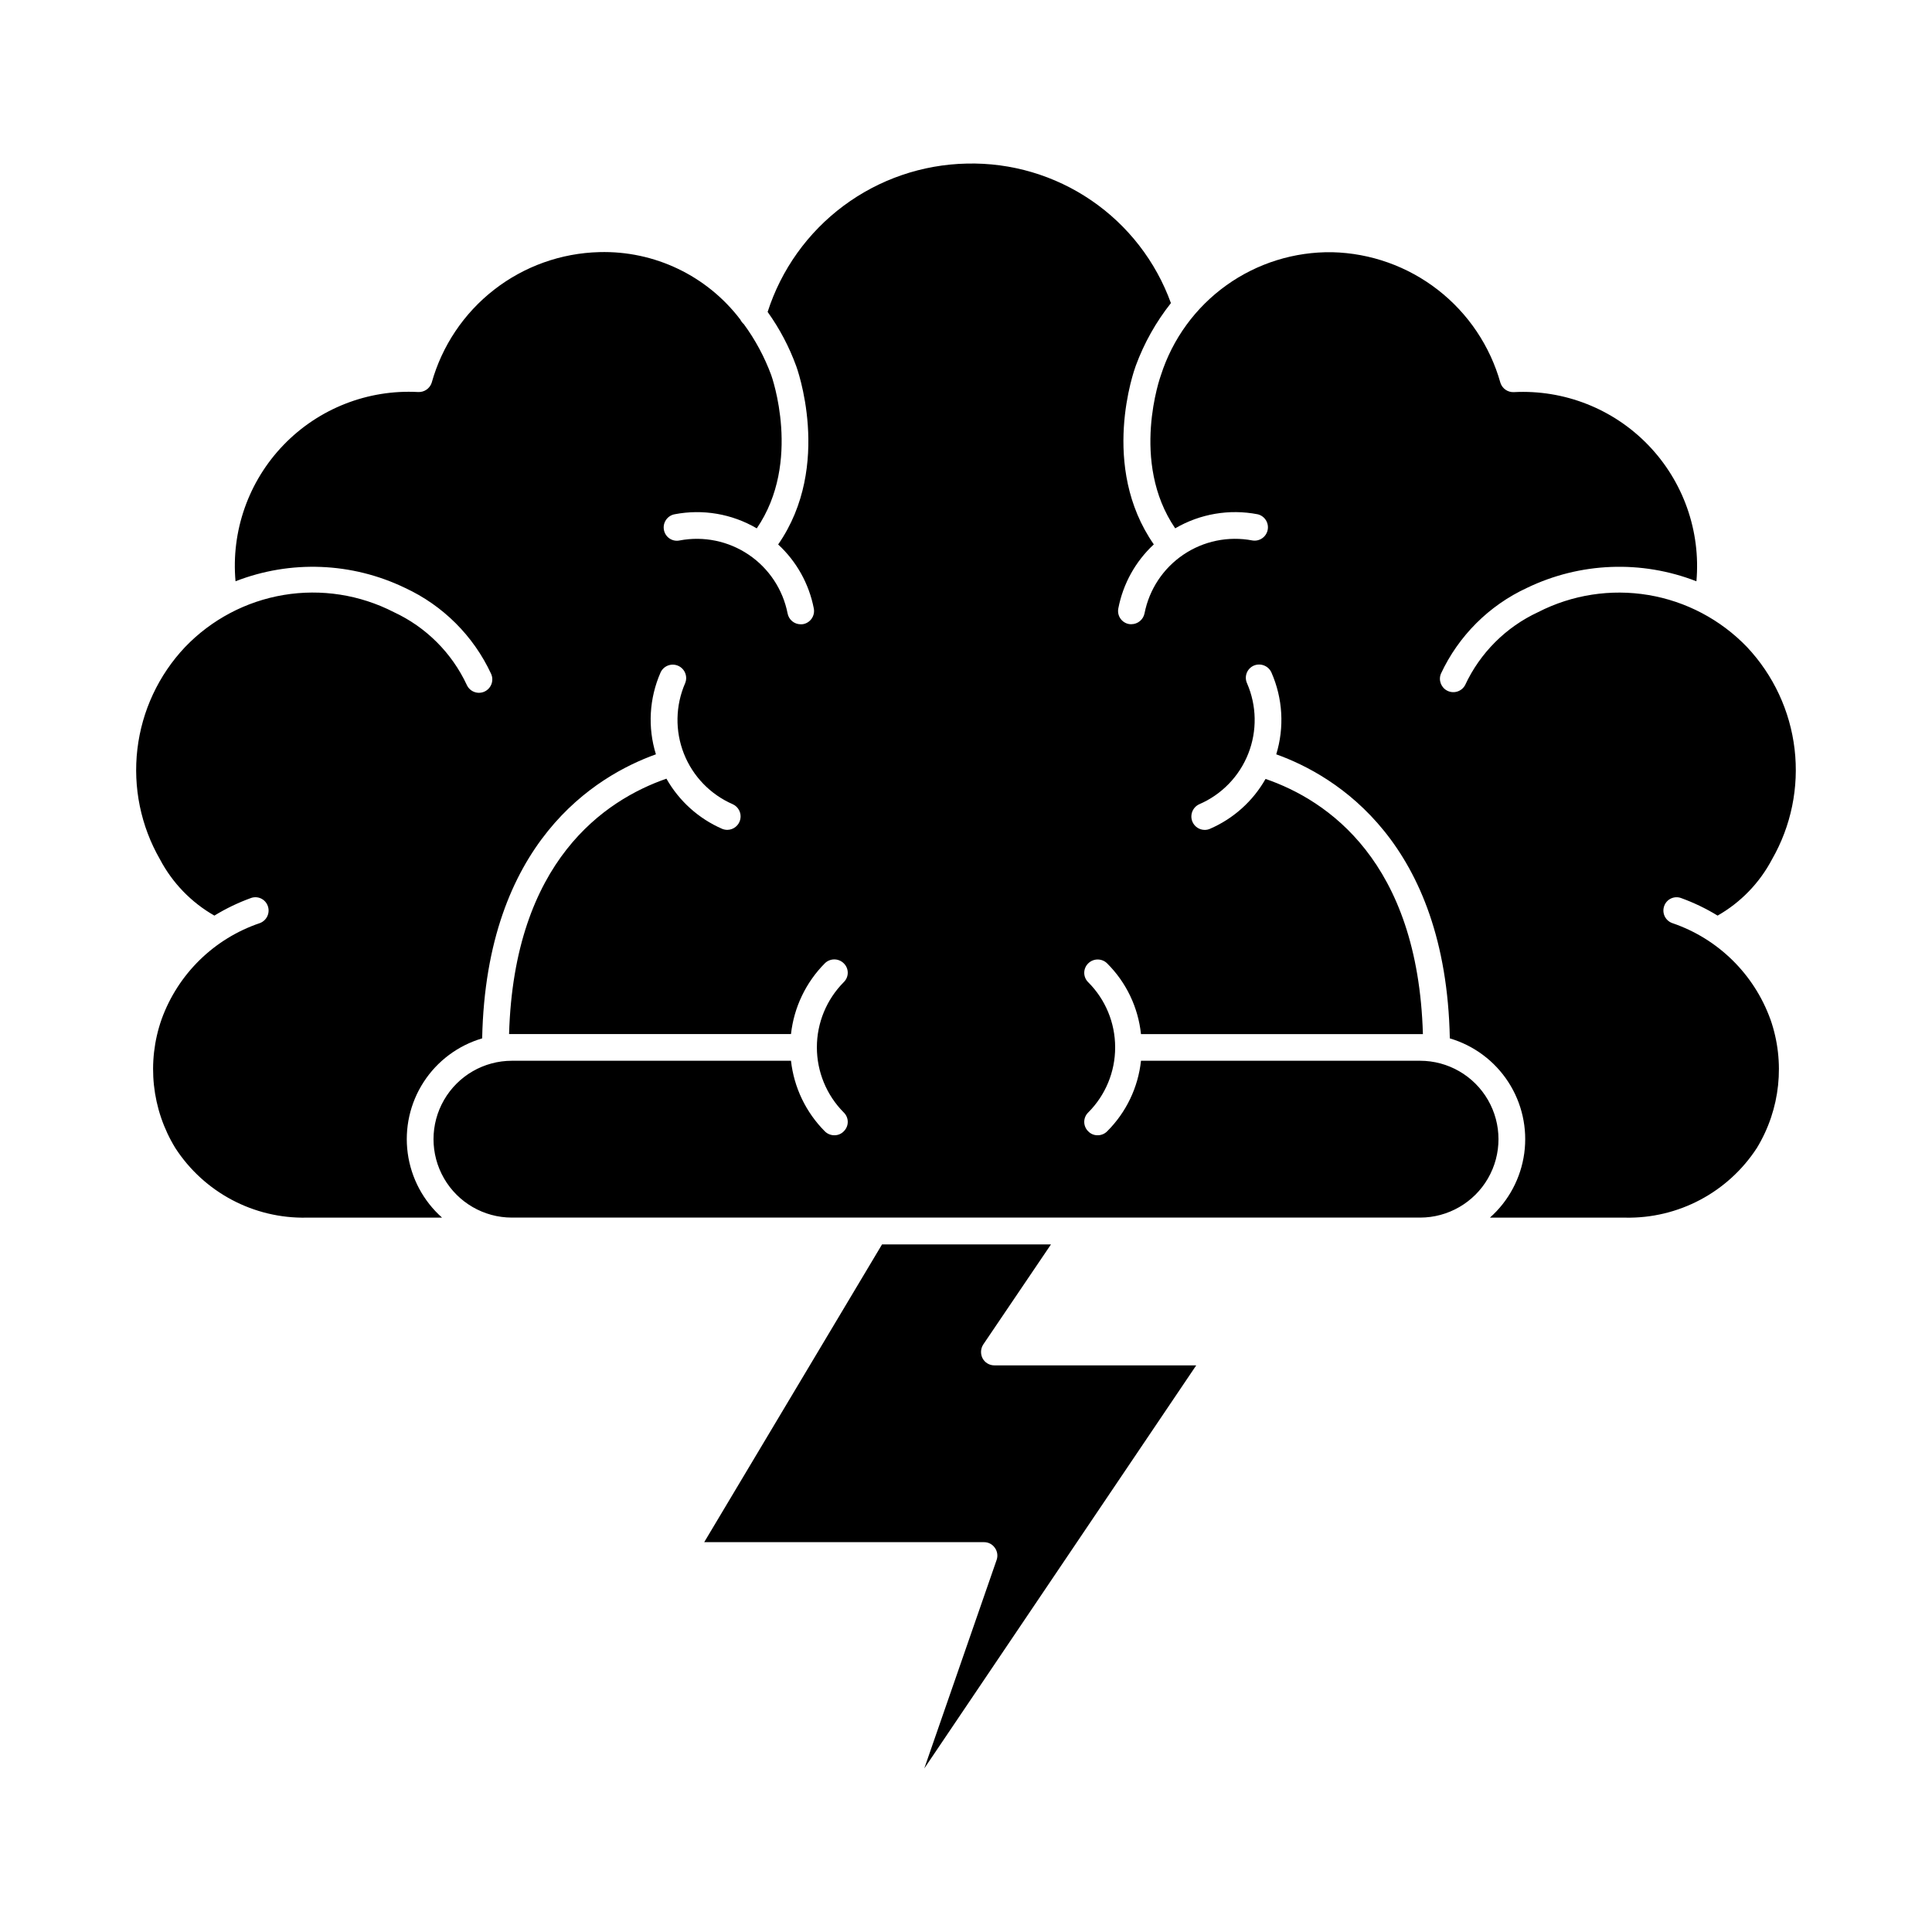 <?xml version="1.0" encoding="UTF-8"?>
<!-- Uploaded to: ICON Repo, www.svgrepo.com, Generator: ICON Repo Mixer Tools -->
<svg fill="#000000" width="800px" height="800px" version="1.1" viewBox="144 144 512 512" xmlns="http://www.w3.org/2000/svg">
 <g>
  <path d="m407.5 505.84h53.512l-72.07 106.82 19.172-55.254c0.379-1.078 0.207-2.273-0.457-3.203-0.648-0.953-1.727-1.52-2.879-1.512h-74.156l47.129-78.914h44.77l-17.945 26.52c-0.715 1.102-0.785 2.5-0.188 3.664 0.609 1.156 1.809 1.875 3.113 1.875z"/>
  <path d="m613.18 414.13c3.965 11.328 2.648 23.836-3.59 34.094-7.648 11.762-20.824 18.746-34.852 18.465h-35.895c4.977-4.418 8.203-10.473 9.102-17.066 0.895-6.594-0.605-13.293-4.223-18.875-3.621-5.586-9.121-9.688-15.504-11.566-1.035-51.902-30.031-69.562-46-75.277 2.188-7.144 1.738-14.84-1.273-21.68-0.797-1.781-2.879-2.594-4.676-1.832-0.863 0.379-1.539 1.086-1.879 1.965-0.336 0.879-0.305 1.855 0.086 2.711 2.582 5.93 2.703 12.645 0.328 18.66-2.375 6.016-7.047 10.84-12.984 13.402-1.773 0.809-2.574 2.891-1.797 4.676 0.559 1.277 1.812 2.113 3.207 2.125 0.488 0.008 0.973-0.09 1.418-0.285 6.219-2.688 11.395-7.328 14.734-13.223 16.336 5.621 40.379 21.773 41.703 67.629l-74.711 0.004c-0.746-7.098-3.914-13.719-8.973-18.754-1.387-1.367-3.617-1.367-5.004 0-0.68 0.656-1.062 1.562-1.062 2.504 0 0.945 0.383 1.848 1.062 2.504 4.566 4.566 7.129 10.758 7.129 17.215v0.047c0.008 6.465-2.559 12.668-7.129 17.238-0.68 0.656-1.062 1.562-1.062 2.504 0 0.945 0.383 1.848 1.062 2.504 0.652 0.68 1.562 1.059 2.504 1.035 0.938 0.004 1.84-0.371 2.5-1.035 5.047-5.023 8.215-11.625 8.973-18.707h73.961c7.422 0 14.281 3.961 17.996 10.391 3.711 6.43 3.711 14.352 0 20.781-3.715 6.43-10.574 10.391-17.996 10.391h-240.67c-7.422 0-14.281-3.961-17.992-10.391-3.715-6.43-3.715-14.352 0-20.781 3.711-6.43 10.57-10.391 17.992-10.391h73.957c0.785 7.074 3.949 13.668 8.973 18.707 0.664 0.664 1.566 1.039 2.504 1.035 0.941 0.02 1.852-0.355 2.5-1.035 0.68-0.656 1.066-1.559 1.066-2.504s-0.387-1.848-1.066-2.504c-4.559-4.586-7.117-10.793-7.117-17.262s2.559-12.672 7.117-17.262c0.68-0.656 1.066-1.559 1.066-2.504 0-0.941-0.387-1.848-1.066-2.5-1.387-1.371-3.617-1.371-5.004 0-5.023 5.055-8.188 11.664-8.973 18.75h-74.711c1.324-45.855 25.406-62.012 41.703-67.676 3.34 5.906 8.512 10.566 14.734 13.281 0.445 0.188 0.926 0.285 1.414 0.285 1.668-0.023 3.094-1.203 3.434-2.836 0.34-1.629-0.5-3.281-2.019-3.965-5.922-2.578-10.582-7.406-12.945-13.418-2.363-6.016-2.242-12.719 0.336-18.645 0.746-1.793-0.082-3.852-1.863-4.625-1.777-0.773-3.852 0.023-4.652 1.789-3.004 6.844-3.441 14.539-1.227 21.68-15.965 5.715-44.961 23.332-46.047 75.277-6.383 1.879-11.883 5.981-15.504 11.566-3.617 5.582-5.117 12.281-4.219 18.875 0.895 6.594 4.121 12.648 9.098 17.066h-35.891c-14.016 0.289-27.184-6.695-34.809-18.465-6.269-10.242-7.606-22.762-3.633-34.094 4.348-12.031 13.945-21.418 26.066-25.504 1.816-0.691 2.742-2.707 2.082-4.531-0.316-0.887-0.977-1.605-1.828-2-0.855-0.391-1.832-0.422-2.707-0.082-3.352 1.219-6.574 2.769-9.617 4.633-6.121-3.488-11.117-8.652-14.406-14.879-5.094-8.848-7.195-19.105-6-29.246 1.195-10.141 5.629-19.625 12.641-27.047 6.996-7.289 16.156-12.129 26.117-13.797 9.965-1.668 20.203-0.074 29.188 4.539 8.527 3.957 15.387 10.797 19.359 19.316 0.391 0.852 1.098 1.516 1.977 1.844s1.848 0.293 2.703-0.094c1.785-0.824 2.566-2.938 1.746-4.723-4.672-10.047-12.758-18.109-22.812-22.762-14.078-6.789-30.348-7.426-44.91-1.75-1.199-13.324 3.449-26.508 12.734-36.133 9.289-9.625 22.301-14.742 35.656-14.02 1.617 0.086 3.086-0.922 3.594-2.461 2.727-9.762 8.512-18.395 16.508-24.625 7.996-6.234 17.781-9.734 27.918-9.992 14.602-0.41 28.508 6.238 37.355 17.863 0.23 0.465 0.551 0.883 0.941 1.227 3.035 4.141 5.477 8.684 7.258 13.5 0.09 0.238 8.215 23-3.828 40.617h-0.004c-6.562-3.848-14.301-5.176-21.77-3.734-0.926 0.172-1.746 0.707-2.277 1.488-0.535 0.777-0.734 1.738-0.555 2.664 0.168 0.93 0.707 1.746 1.492 2.273 0.781 0.523 1.742 0.711 2.664 0.516 6.356-1.211 12.934 0.145 18.297 3.766 5.363 3.621 9.074 9.219 10.32 15.57 0.312 1.66 1.758 2.867 3.449 2.879 0.238 0.008 0.477-0.008 0.711-0.047 1.914-0.383 3.156-2.242 2.785-4.156-1.262-6.512-4.57-12.453-9.445-16.949 14.594-21.02 4.769-47.32 4.769-47.32h-0.004c-1.855-5.09-4.398-9.902-7.555-14.309 3.609-11.234 10.641-21.059 20.105-28.109 9.465-7.047 20.895-10.965 32.691-11.203 11.754-0.285 23.297 3.133 33 9.766 9.707 6.637 17.078 16.152 21.078 27.207-3.957 5-7.102 10.598-9.305 16.582-0.426 1.133-9.617 26.68 4.773 47.367h-0.004c-4.856 4.504-8.145 10.441-9.398 16.945-0.188 0.922 0 1.879 0.523 2.66 0.523 0.781 1.34 1.324 2.262 1.496 0.219 0.039 0.441 0.055 0.66 0.047 1.703-0.004 3.164-1.211 3.496-2.879 1.242-6.344 4.945-11.938 10.301-15.555 5.356-3.621 11.926-4.973 18.273-3.762 1.891 0.32 3.691-0.922 4.062-2.801 0.371-1.883-0.82-3.719-2.688-4.141-7.484-1.441-15.238-0.117-21.82 3.731-12.043-17.613-3.871-40.379-3.777-40.617v0.004c3.074-9.586 9.152-17.926 17.332-23.789 8.184-5.863 18.031-8.938 28.098-8.773 10.148 0.25 19.949 3.746 27.965 9.977 8.016 6.231 13.824 14.867 16.57 24.641 0.496 1.523 1.941 2.527 3.539 2.461 13.352-0.707 26.348 4.41 35.633 14.027 9.285 9.617 13.945 22.785 12.77 36.102-14.562-5.676-30.832-5.039-44.91 1.75-10.055 4.652-18.133 12.719-22.809 22.762-0.699 1.746 0.082 3.731 1.781 4.531 1.703 0.801 3.731 0.137 4.629-1.512 3.965-8.543 10.824-15.402 19.367-19.363 8.996-4.609 19.234-6.195 29.207-4.531 9.969 1.668 19.137 6.504 26.141 13.789 6.996 7.434 11.418 16.918 12.609 27.055 1.188 10.137-0.914 20.391-6 29.238-3.289 6.231-8.285 11.391-14.402 14.879-3.043-1.863-6.266-3.414-9.621-4.633-0.875-0.34-1.852-0.309-2.703 0.082-0.855 0.395-1.516 1.113-1.828 2-0.32 0.883-0.277 1.855 0.121 2.707 0.398 0.848 1.121 1.508 2.004 1.824 12.098 4.106 21.672 13.488 26.016 25.504z"/>
 </g>
</svg>